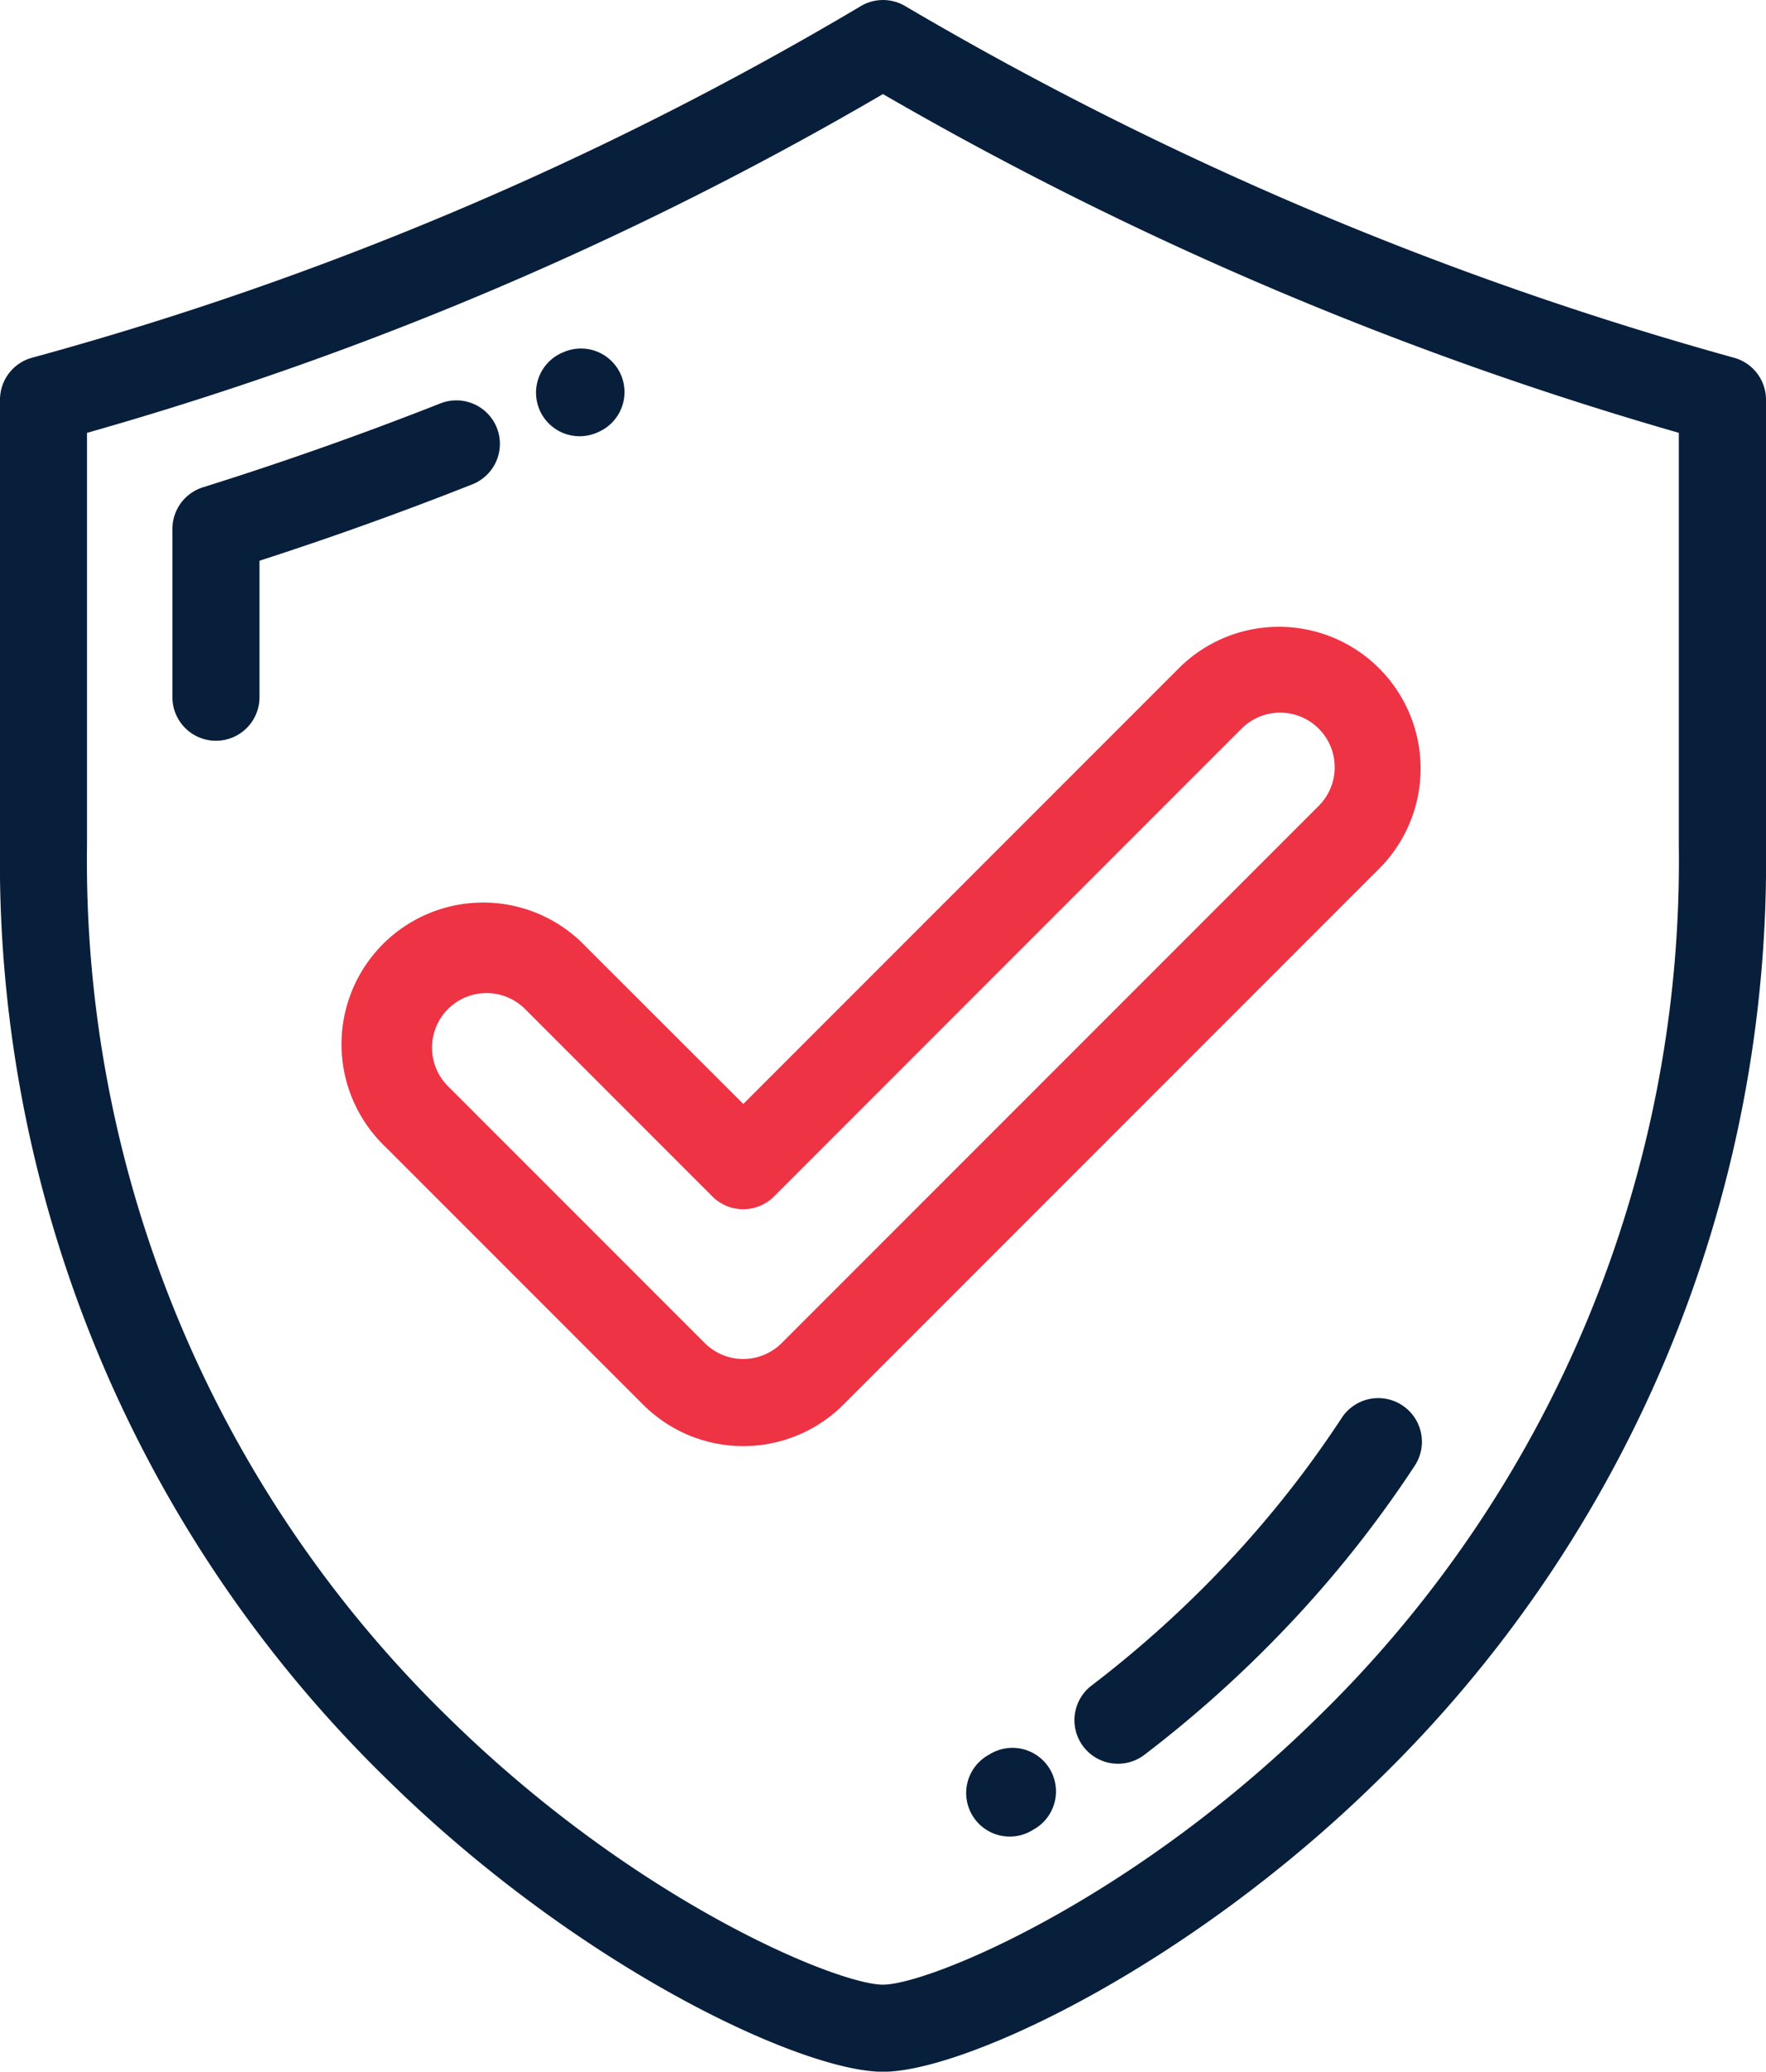 <svg xmlns="http://www.w3.org/2000/svg" width="41.649" height="48.838" viewBox="0 0 41.649 48.838">
    <defs>
        <style>
            .cls-1{fill:#081f3b}
        </style>
    </defs>
    <g id="Group_927" transform="translate(-632.899 -928.626)">
        <path id="Path_2324" d="M673.792 937.059a81.262 81.262 0 0 1-19.546-8.29 1.027 1.027 0 0 0-1.044 0 79.026 79.026 0 0 1-19.547 8.29 1.027 1.027 0 0 0-.756.991v10.5a30.2 30.2 0 0 0 9.17 22.064c4.5 4.413 9.75 6.853 11.655 6.853s7.151-2.44 11.654-6.853a30.2 30.2 0 0 0 9.17-22.064v-10.5a1.027 1.027 0 0 0-.756-.991zm-1.3 11.488a28.18 28.18 0 0 1-8.554 20.6c-4.428 4.34-9.164 6.266-10.216 6.266s-5.788-1.926-10.217-6.266a28.184 28.184 0 0 1-8.554-20.6v-9.717a80.9 80.9 0 0 0 18.771-7.986 83.482 83.482 0 0 0 18.77 7.986z" class="cls-1"/>
        <path id="Path_2325" d="M644.618 938.715a1.028 1.028 0 0 0-1.333-.579c-1.835.723-3.719 1.389-5.6 1.978a1.028 1.028 0 0 0-.72.98v3.968a1.027 1.027 0 0 0 2.054 0v-3.217c1.687-.545 3.371-1.149 5.017-1.8a1.027 1.027 0 0 0 .582-1.33z" class="cls-1"/>
        <path id="Path_2326" d="M646.569 938.91a1.035 1.035 0 0 0 .412-.086l.019-.009a1.027 1.027 0 1 0-.829-1.879l-.017.007a1.027 1.027 0 0 0 .415 1.967z" class="cls-1"/>
        <path id="Path_2327" d="M665.964 961.752a1.028 1.028 0 0 0-1.422.3 25.042 25.042 0 0 1-2.953 3.687 26.2 26.2 0 0 1-2.946 2.622 1.027 1.027 0 0 0 1.245 1.634 28.286 28.286 0 0 0 3.179-2.828 27.1 27.1 0 0 0 3.2-3.992 1.028 1.028 0 0 0-.303-1.423z" class="cls-1"/>
        <path id="Path_2328" d="M656.257 969.971l-.059.035a1.027 1.027 0 0 0 1.029 1.778l.068-.04a1.027 1.027 0 0 0-1.038-1.773z" class="cls-1"/>
        <path id="Path_2329" fill="#e34" d="M646.721 950.948a3.341 3.341 0 1 0-4.721 4.725l6.066 6.066a3.341 3.341 0 0 0 4.724 0l12.664-12.664a3.341 3.341 0 0 0-4.725-4.724l-10.3 10.3zm15.458-5.144a1.286 1.286 0 0 1 1.821 1.819l-12.664 12.663a1.284 1.284 0 0 1-1.818 0l-6.066-6.066a1.286 1.286 0 0 1 1.818-1.819l4.43 4.431a1.027 1.027 0 0 0 1.453 0z"/>
    </g>
</svg>
